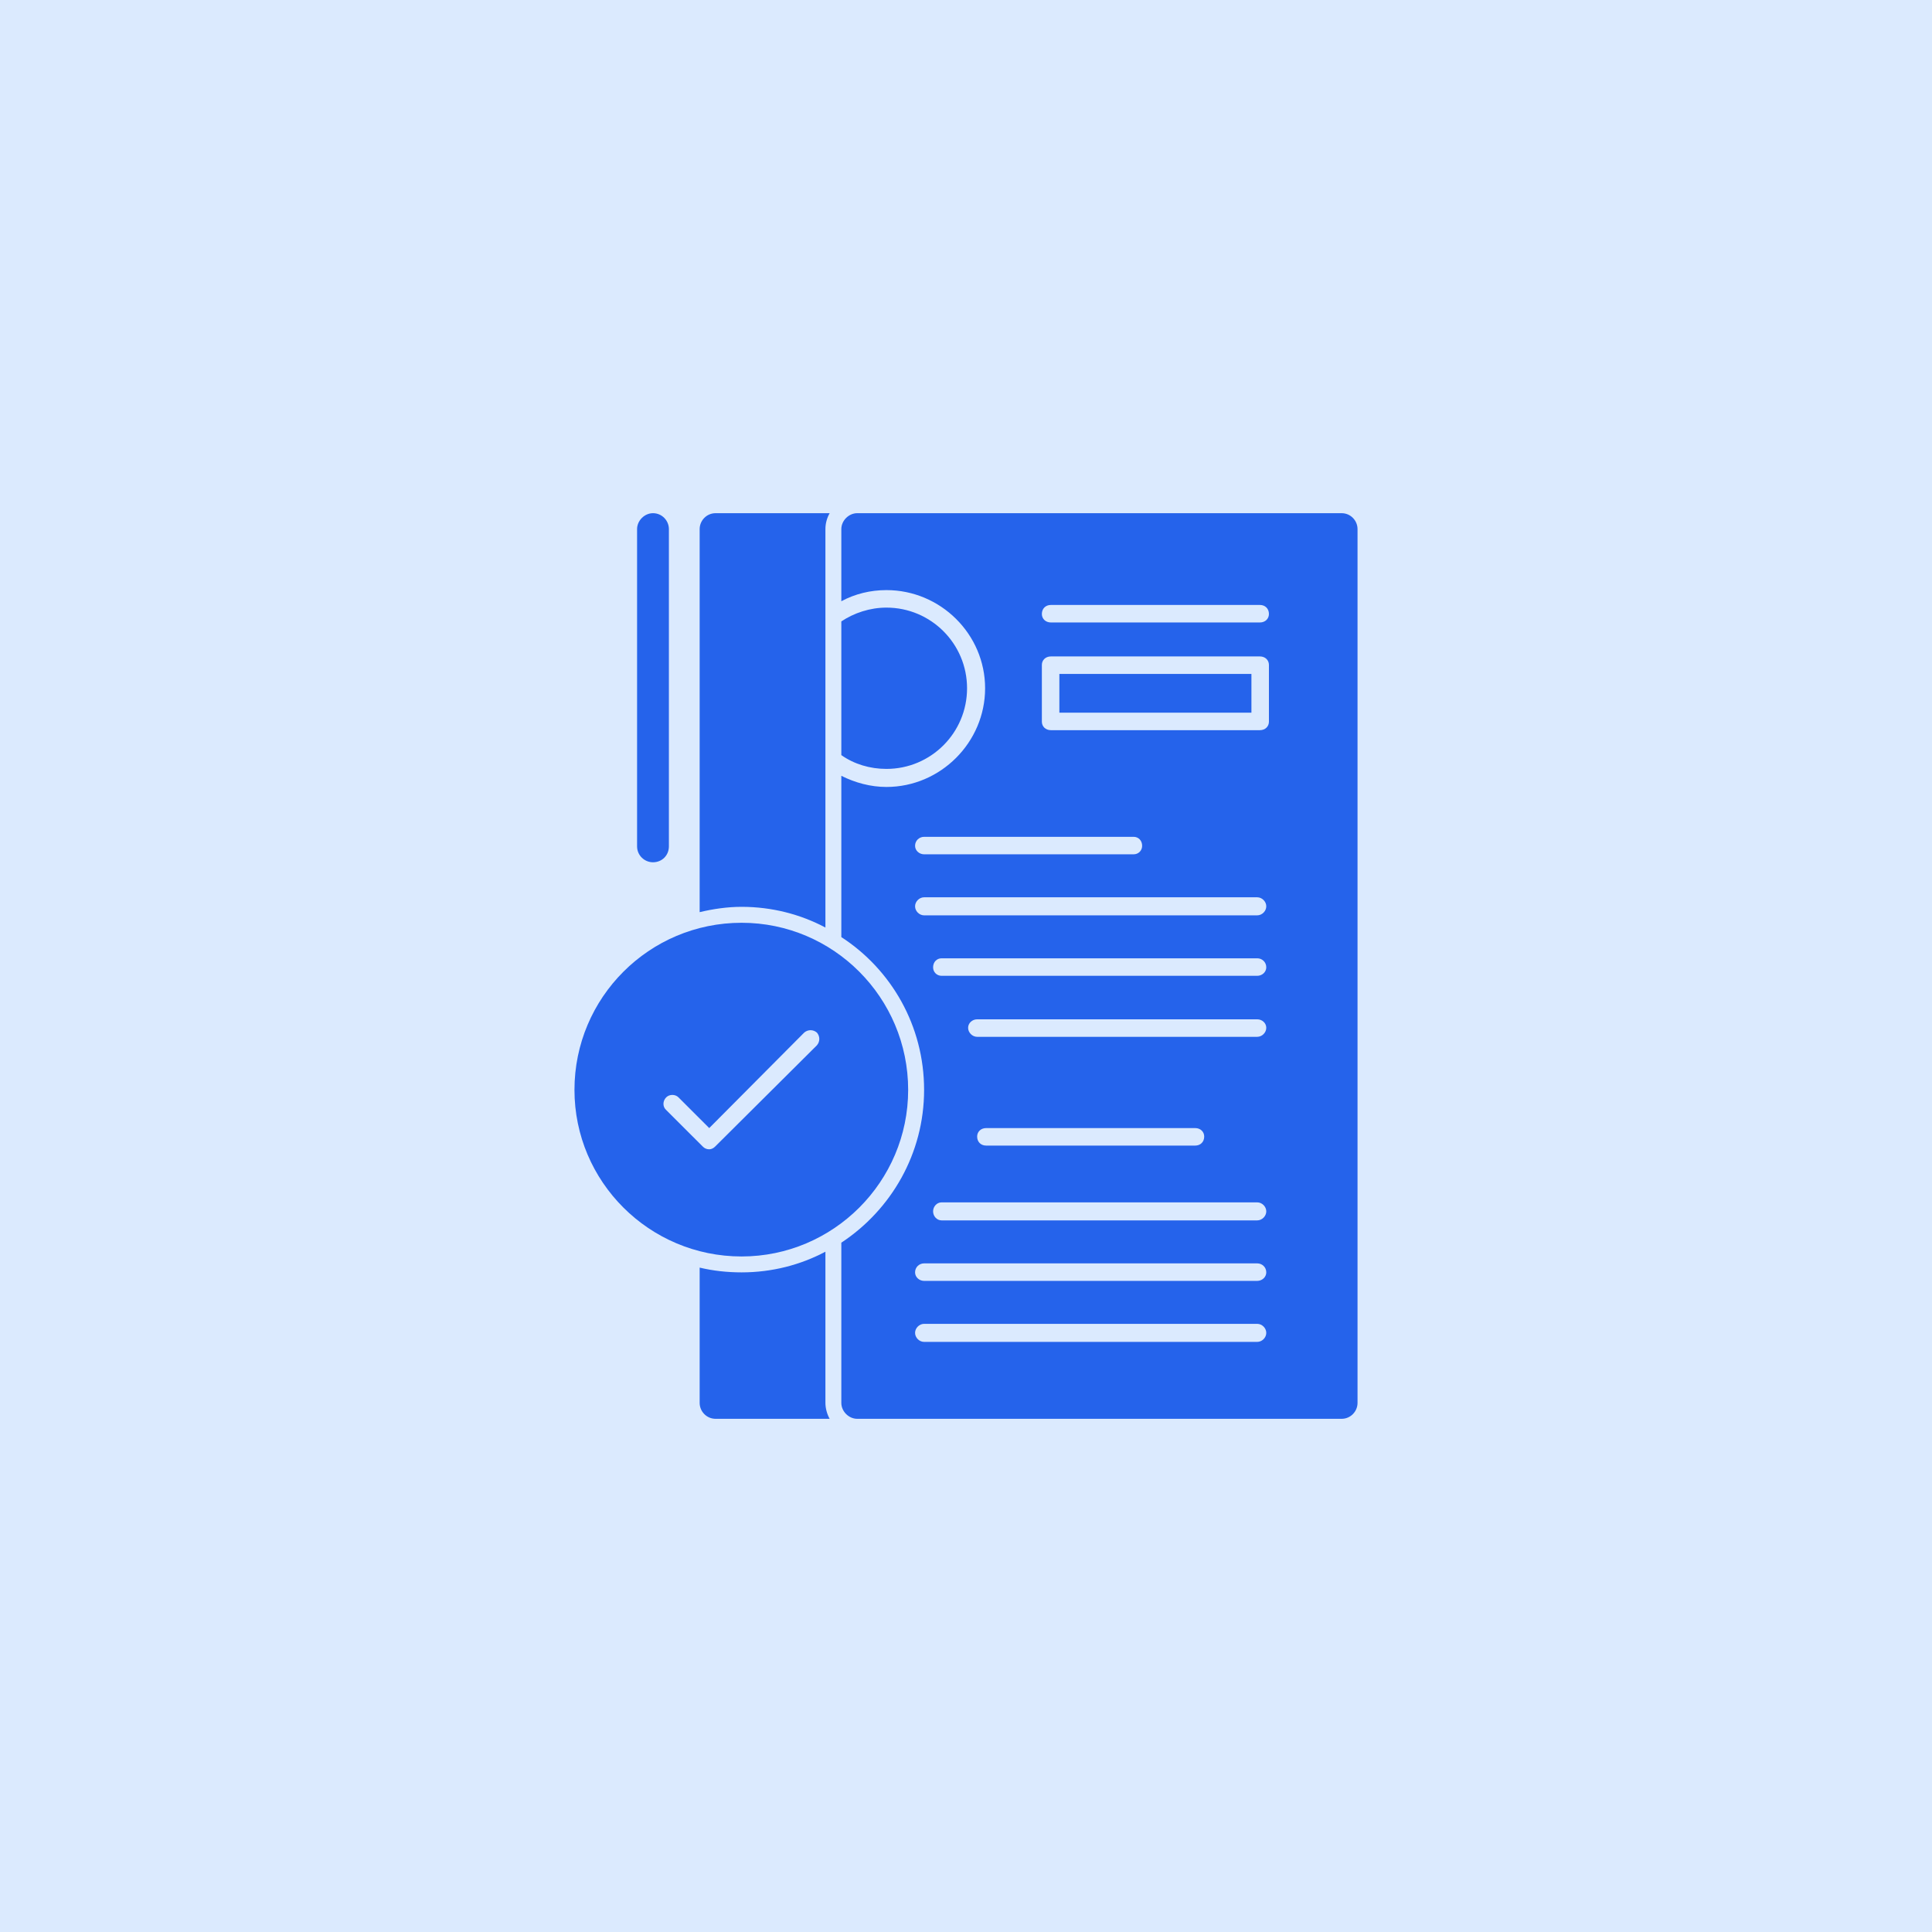 <svg xmlns="http://www.w3.org/2000/svg" width="64" height="64" viewBox="0 0 64 64" fill="none"><rect width="64" height="64" fill="#DBEAFE"></rect><path fill-rule="evenodd" clip-rule="evenodd" d="M44.443 47H28.397C28.116 47 27.87 46.754 27.87 46.473V41.165C29.522 40.076 30.612 38.213 30.612 36.104C30.612 33.977 29.522 32.114 27.87 31.042V25.7C28.327 25.928 28.837 26.069 29.364 26.069C31.156 26.069 32.633 24.592 32.633 22.8C32.633 21.007 31.156 19.548 29.364 19.548C28.837 19.548 28.327 19.671 27.87 19.917V17.527C27.87 17.246 28.116 17 28.397 17H44.443C44.742 17 44.97 17.246 44.97 17.527V46.473C44.97 46.754 44.742 47 44.443 47ZM27.87 25.014V20.585C28.292 20.304 28.819 20.128 29.364 20.128C30.84 20.128 32.035 21.323 32.035 22.8C32.035 24.276 30.84 25.471 29.364 25.471C28.819 25.471 28.292 25.313 27.87 25.014ZM39.592 37.949C39.768 37.949 39.891 37.826 39.891 37.65C39.891 37.492 39.768 37.369 39.592 37.369H32.668C32.492 37.369 32.369 37.492 32.369 37.65C32.369 37.826 32.492 37.949 32.668 37.949H39.592ZM41.648 44.452C41.807 44.452 41.947 44.311 41.947 44.153C41.947 43.995 41.807 43.854 41.648 43.854H30.612C30.453 43.854 30.313 43.995 30.313 44.153C30.313 44.311 30.453 44.452 30.612 44.452H41.648ZM30.313 42.149C30.313 42.308 30.453 42.431 30.612 42.431H41.648C41.807 42.431 41.947 42.308 41.947 42.149C41.947 41.974 41.807 41.851 41.648 41.851H30.612C30.453 41.851 30.313 41.974 30.313 42.149ZM41.648 40.427C41.807 40.427 41.947 40.286 41.947 40.128C41.947 39.97 41.807 39.83 41.648 39.83H31.192C31.033 39.83 30.91 39.97 30.91 40.128C30.91 40.286 31.033 40.427 31.192 40.427H41.648ZM32.07 34.047C32.07 34.206 32.211 34.346 32.369 34.346H41.648C41.807 34.346 41.947 34.206 41.947 34.047C41.947 33.889 41.807 33.766 41.648 33.766H32.369C32.211 33.766 32.07 33.889 32.07 34.047ZM41.648 32.325C41.807 32.325 41.947 32.202 41.947 32.044C41.947 31.868 41.807 31.745 41.648 31.745H31.192C31.033 31.745 30.91 31.868 30.91 32.044C30.91 32.202 31.033 32.325 31.192 32.325H41.648ZM41.648 30.322C41.807 30.322 41.947 30.181 41.947 30.023C41.947 29.865 41.807 29.724 41.648 29.724H30.612C30.453 29.724 30.313 29.865 30.313 30.023C30.313 30.181 30.453 30.322 30.612 30.322H41.648ZM30.313 28.019C30.313 28.177 30.453 28.3 30.612 28.3H37.554C37.712 28.3 37.835 28.177 37.835 28.019C37.835 27.844 37.712 27.721 37.554 27.721H30.612C30.453 27.721 30.313 27.844 30.313 28.019ZM41.736 24.188C41.912 24.188 42.035 24.065 42.035 23.907V22.026C42.035 21.868 41.912 21.745 41.736 21.745H34.812C34.636 21.745 34.513 21.868 34.513 22.026V23.907C34.513 24.065 34.636 24.188 34.812 24.188H41.736ZM35.093 23.608V22.325H41.455V23.608H35.093ZM42.035 20.339C42.035 20.163 41.912 20.04 41.736 20.04H34.812C34.636 20.04 34.513 20.163 34.513 20.339C34.513 20.497 34.636 20.62 34.812 20.62H41.736C41.912 20.62 42.035 20.497 42.035 20.339Z" fill="#2563EB"></path><path fill-rule="evenodd" clip-rule="evenodd" d="M27.483 47H23.705C23.406 47 23.177 46.754 23.177 46.473V41.991C23.617 42.097 24.091 42.149 24.566 42.149C25.568 42.149 26.517 41.903 27.343 41.464V46.473C27.343 46.648 27.395 46.842 27.483 47ZM23.177 30.216V17.527C23.177 17.246 23.406 17 23.705 17H27.483C27.395 17.158 27.343 17.334 27.343 17.527V25.295V30.726C26.517 30.287 25.568 30.04 24.566 30.04C24.091 30.04 23.617 30.111 23.177 30.216Z" fill="#2563EB"></path><path fill-rule="evenodd" clip-rule="evenodd" d="M24.566 41.622C21.508 41.622 19.03 39.144 19.03 36.104C19.03 33.046 21.508 30.568 24.566 30.568C27.606 30.568 30.084 33.046 30.084 36.104C30.084 39.144 27.606 41.622 24.566 41.622ZM23.494 38.072C23.564 38.072 23.634 38.037 23.687 37.984L27.061 34.627C27.167 34.504 27.167 34.329 27.061 34.206C26.939 34.1 26.763 34.1 26.64 34.206L23.494 37.369L22.474 36.35C22.369 36.244 22.176 36.244 22.07 36.35C21.947 36.473 21.947 36.666 22.07 36.772L23.283 37.984C23.336 38.037 23.406 38.072 23.494 38.072Z" fill="#2563EB"></path><path fill-rule="evenodd" clip-rule="evenodd" d="M21.631 28.564C21.35 28.564 21.104 28.336 21.104 28.037V17.527C21.104 17.246 21.35 17 21.631 17C21.93 17 22.158 17.246 22.158 17.527V28.037C22.158 28.336 21.93 28.564 21.631 28.564Z" fill="#2563EB"></path></svg>